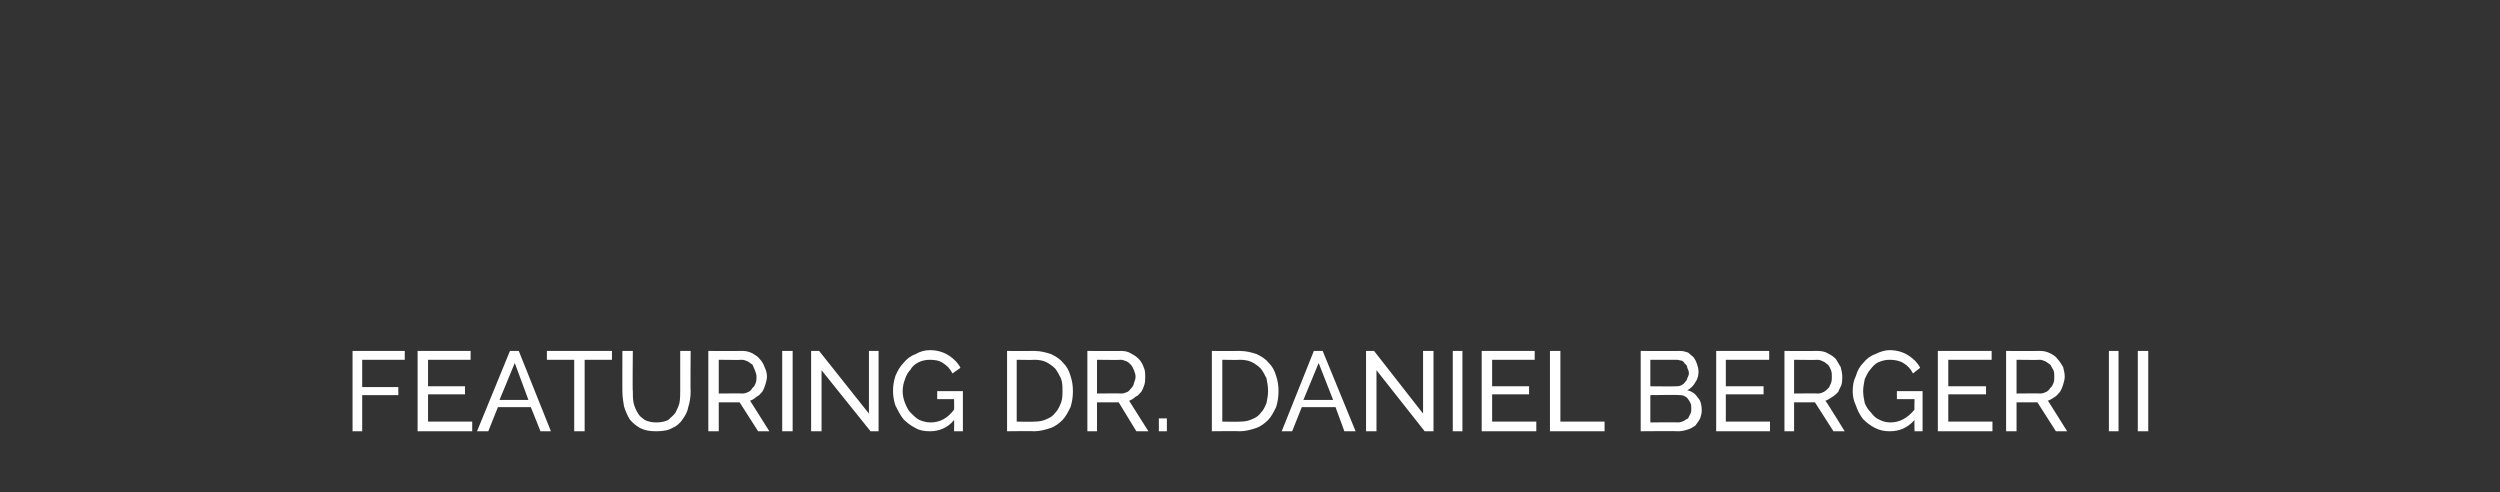 <?xml version="1.0" standalone="no"?>
<!DOCTYPE svg PUBLIC "-//W3C//DTD SVG 1.1//EN" "http://www.w3.org/Graphics/SVG/1.1/DTD/svg11.dtd">
<svg xmlns="http://www.w3.org/2000/svg" version="1.1" width="311.3px" height="61.3px" viewBox="0 -1 311.3 61.3" style="top:-1px">
  <rect x="0" y="-1" width="311.3" height="61.3" fill="#333333" stroke="none"/>
  <desc>featuring Dr Daniel Berger II</desc>
  <defs/>
  <g id="Polygon9862">
    <path d="M 43.9 52.7 L 43.9 42.7 L 50.4 42.7 L 50.4 43.8 L 45.1 43.8 L 45.1 47.2 L 49.6 47.2 L 49.6 48.2 L 45.1 48.2 L 45.1 52.7 L 43.9 52.7 Z M 58.8 51.5 L 58.8 52.7 L 52 52.7 L 52 42.7 L 58.6 42.7 L 58.6 43.8 L 53.3 43.8 L 53.3 47.1 L 57.9 47.1 L 57.9 48.1 L 53.3 48.1 L 53.3 51.5 L 58.8 51.5 Z M 63.5 42.7 L 64.6 42.7 L 68.6 52.7 L 67.3 52.7 L 66.1 49.7 L 62 49.7 L 60.8 52.7 L 59.4 52.7 L 63.5 42.7 Z M 65.8 48.8 L 64.1 44.2 L 62.2 48.8 L 65.8 48.8 Z M 76.2 43.8 L 72.8 43.8 L 72.8 52.7 L 71.5 52.7 L 71.5 43.8 L 68.1 43.8 L 68.1 42.7 L 76.2 42.7 L 76.2 43.8 Z M 81.7 51.6 C 82.3 51.6 82.8 51.5 83.2 51.3 C 83.5 51 83.9 50.7 84.1 50.4 C 84.3 50 84.5 49.6 84.6 49.2 C 84.7 48.7 84.7 48.2 84.7 47.7 C 84.7 47.75 84.7 42.7 84.7 42.7 L 86 42.7 C 86 42.7 85.96 47.75 86 47.7 C 86 48.4 85.9 49.1 85.7 49.7 C 85.6 50.3 85.3 50.8 85 51.2 C 84.7 51.7 84.2 52.1 83.7 52.3 C 83.2 52.6 82.5 52.7 81.7 52.7 C 80.9 52.7 80.3 52.6 79.7 52.3 C 79.2 52 78.8 51.7 78.4 51.2 C 78.1 50.7 77.9 50.2 77.7 49.6 C 77.6 49 77.5 48.4 77.5 47.7 C 77.49 47.75 77.5 42.7 77.5 42.7 L 78.8 42.7 C 78.8 42.7 78.75 47.75 78.8 47.7 C 78.8 48.2 78.8 48.7 78.9 49.2 C 79 49.6 79.2 50.1 79.4 50.4 C 79.6 50.8 79.9 51 80.3 51.3 C 80.7 51.5 81.2 51.6 81.7 51.6 Z M 88.2 52.7 L 88.2 42.7 C 88.2 42.7 92.46 42.72 92.5 42.7 C 92.9 42.7 93.3 42.8 93.7 43 C 94 43.2 94.4 43.4 94.6 43.7 C 94.9 44 95.1 44.4 95.2 44.7 C 95.4 45.1 95.5 45.5 95.5 45.9 C 95.5 46.2 95.4 46.6 95.3 46.9 C 95.2 47.2 95.1 47.5 94.9 47.8 C 94.7 48 94.5 48.3 94.2 48.4 C 94 48.6 93.7 48.8 93.4 48.9 C 93.38 48.85 95.8 52.7 95.8 52.7 L 94.4 52.7 L 92.1 49.1 L 89.5 49.1 L 89.5 52.7 L 88.2 52.7 Z M 89.5 48 C 89.5 48 92.47 47.97 92.5 48 C 92.7 48 93 47.9 93.2 47.8 C 93.4 47.7 93.6 47.5 93.7 47.3 C 93.9 47.2 94 46.9 94.1 46.7 C 94.2 46.4 94.2 46.2 94.2 45.9 C 94.2 45.6 94.1 45.4 94 45.1 C 93.9 44.9 93.8 44.6 93.7 44.4 C 93.5 44.3 93.3 44.1 93.1 44 C 92.9 43.9 92.6 43.8 92.4 43.8 C 92.39 43.84 89.5 43.8 89.5 43.8 L 89.5 48 Z M 97.4 52.7 L 97.4 42.7 L 98.7 42.7 L 98.7 52.7 L 97.4 52.7 Z M 102.3 45.1 L 102.3 52.7 L 101 52.7 L 101 42.7 L 102 42.7 L 108.2 50.5 L 108.2 42.7 L 109.4 42.7 L 109.4 52.7 L 108.4 52.7 L 102.3 45.1 Z M 118.8 51.3 C 118 52.3 116.9 52.7 115.8 52.7 C 115.1 52.7 114.5 52.6 114 52.3 C 113.4 52 112.9 51.6 112.5 51.2 C 112.1 50.7 111.8 50.1 111.5 49.5 C 111.3 48.9 111.2 48.3 111.2 47.7 C 111.2 47 111.3 46.4 111.5 45.8 C 111.8 45.1 112.1 44.6 112.5 44.2 C 112.9 43.7 113.4 43.3 114 43.1 C 114.5 42.8 115.1 42.6 115.8 42.6 C 116.8 42.6 117.6 42.9 118.2 43.3 C 118.8 43.7 119.3 44.2 119.6 44.8 C 119.6 44.8 118.6 45.5 118.6 45.5 C 118.3 44.9 117.9 44.5 117.4 44.2 C 117 43.9 116.4 43.8 115.8 43.8 C 115.3 43.8 114.8 43.9 114.4 44.1 C 114 44.3 113.6 44.6 113.4 45 C 113.1 45.3 112.8 45.8 112.7 46.2 C 112.5 46.7 112.4 47.2 112.4 47.7 C 112.4 48.2 112.5 48.7 112.7 49.2 C 112.9 49.7 113.1 50.1 113.4 50.4 C 113.8 50.8 114.1 51.1 114.5 51.3 C 115 51.5 115.4 51.6 115.9 51.6 C 117 51.6 118 51.1 118.8 50 C 118.83 50.03 118.8 48.7 118.8 48.7 L 116.7 48.7 L 116.7 47.7 L 119.9 47.7 L 119.9 52.7 L 118.8 52.7 C 118.8 52.7 118.83 51.32 118.8 51.3 Z M 125.4 52.7 L 125.4 42.7 C 125.4 42.7 128.8 42.72 128.8 42.7 C 129.6 42.7 130.3 42.9 130.9 43.1 C 131.5 43.4 132 43.7 132.4 44.2 C 132.8 44.6 133.1 45.1 133.3 45.8 C 133.5 46.4 133.6 47 133.6 47.7 C 133.6 48.4 133.5 49.1 133.3 49.7 C 133 50.3 132.7 50.9 132.3 51.3 C 131.9 51.7 131.4 52.1 130.8 52.3 C 130.2 52.5 129.5 52.7 128.8 52.7 C 128.8 52.66 125.4 52.7 125.4 52.7 Z M 132.3 47.7 C 132.3 47.1 132.3 46.6 132.1 46.1 C 131.9 45.7 131.7 45.3 131.4 44.9 C 131.1 44.6 130.7 44.3 130.3 44.1 C 129.9 43.9 129.4 43.8 128.8 43.8 C 128.8 43.84 126.6 43.8 126.6 43.8 L 126.6 51.5 C 126.6 51.5 128.8 51.54 128.8 51.5 C 129.4 51.5 129.9 51.4 130.3 51.2 C 130.8 51 131.1 50.8 131.4 50.4 C 131.7 50.1 131.9 49.7 132.1 49.2 C 132.3 48.7 132.3 48.2 132.3 47.7 Z M 135.4 52.7 L 135.4 42.7 C 135.4 42.7 139.64 42.72 139.6 42.7 C 140.1 42.7 140.5 42.8 140.8 43 C 141.2 43.2 141.5 43.4 141.8 43.7 C 142.1 44 142.3 44.4 142.4 44.7 C 142.6 45.1 142.6 45.5 142.6 45.9 C 142.6 46.2 142.6 46.6 142.5 46.9 C 142.4 47.2 142.3 47.5 142.1 47.8 C 141.9 48 141.7 48.3 141.4 48.4 C 141.2 48.6 140.9 48.8 140.6 48.9 C 140.56 48.85 143 52.7 143 52.7 L 141.5 52.7 L 139.3 49.1 L 136.6 49.1 L 136.6 52.7 L 135.4 52.7 Z M 136.6 48 C 136.6 48 139.65 47.97 139.7 48 C 139.9 48 140.1 47.9 140.4 47.8 C 140.6 47.7 140.7 47.5 140.9 47.3 C 141 47.2 141.2 46.9 141.2 46.7 C 141.3 46.4 141.4 46.2 141.4 45.9 C 141.4 45.6 141.3 45.4 141.2 45.1 C 141.1 44.9 141 44.6 140.8 44.4 C 140.7 44.3 140.5 44.1 140.3 44 C 140 43.9 139.8 43.8 139.6 43.8 C 139.57 43.84 136.6 43.8 136.6 43.8 L 136.6 48 Z M 144.3 52.7 L 144.3 51.1 L 145.3 51.1 L 145.3 52.7 L 144.3 52.7 Z M 150.9 52.7 L 150.9 42.7 C 150.9 42.7 154.39 42.72 154.4 42.7 C 155.2 42.7 155.9 42.9 156.5 43.1 C 157.1 43.4 157.6 43.7 158 44.2 C 158.4 44.6 158.7 45.1 158.9 45.8 C 159.1 46.4 159.2 47 159.2 47.7 C 159.2 48.4 159.1 49.1 158.9 49.7 C 158.6 50.3 158.3 50.9 157.9 51.3 C 157.5 51.7 157 52.1 156.4 52.3 C 155.8 52.5 155.1 52.7 154.4 52.7 C 154.39 52.66 150.9 52.7 150.9 52.7 Z M 157.9 47.7 C 157.9 47.1 157.8 46.6 157.7 46.1 C 157.5 45.7 157.3 45.3 157 44.9 C 156.7 44.6 156.3 44.3 155.9 44.1 C 155.5 43.9 155 43.8 154.4 43.8 C 154.39 43.84 152.2 43.8 152.2 43.8 L 152.2 51.5 C 152.2 51.5 154.39 51.54 154.4 51.5 C 155 51.5 155.5 51.4 155.9 51.2 C 156.4 51 156.7 50.8 157 50.4 C 157.3 50.1 157.5 49.7 157.7 49.2 C 157.8 48.7 157.9 48.2 157.9 47.7 Z M 163.6 42.7 L 164.7 42.7 L 168.8 52.7 L 167.4 52.7 L 166.3 49.7 L 162.1 49.7 L 160.9 52.7 L 159.6 52.7 L 163.6 42.7 Z M 166 48.8 L 164.2 44.2 L 162.3 48.8 L 166 48.8 Z M 171.4 45.1 L 171.4 52.7 L 170.1 52.7 L 170.1 42.7 L 171.1 42.7 L 177.2 50.5 L 177.2 42.7 L 178.5 42.7 L 178.5 52.7 L 177.4 52.7 L 171.4 45.1 Z M 180.9 52.7 L 180.9 42.7 L 182.1 42.7 L 182.1 52.7 L 180.9 52.7 Z M 191.3 51.5 L 191.3 52.7 L 184.5 52.7 L 184.5 42.7 L 191.1 42.7 L 191.1 43.8 L 185.8 43.8 L 185.8 47.1 L 190.4 47.1 L 190.4 48.1 L 185.8 48.1 L 185.8 51.5 L 191.3 51.5 Z M 193 52.7 L 193 42.7 L 194.3 42.7 L 194.3 51.5 L 199.8 51.5 L 199.8 52.7 L 193 52.7 Z M 211.9 50.1 C 211.9 50.5 211.8 50.8 211.7 51.1 C 211.5 51.5 211.3 51.7 211.1 52 C 210.8 52.2 210.5 52.4 210.1 52.5 C 209.8 52.6 209.4 52.7 209 52.7 C 209.01 52.66 204.3 52.7 204.3 52.7 L 204.3 42.7 C 204.3 42.7 209.23 42.72 209.2 42.7 C 209.6 42.7 209.9 42.8 210.2 42.9 C 210.4 43.1 210.7 43.3 210.9 43.5 C 211.1 43.8 211.2 44 211.3 44.3 C 211.4 44.6 211.5 44.9 211.5 45.3 C 211.5 45.7 211.4 46.2 211.1 46.6 C 210.9 47 210.5 47.4 210.1 47.6 C 210.6 47.7 211.1 48 211.4 48.5 C 211.8 48.9 211.9 49.5 211.9 50.1 Z M 210.6 49.9 C 210.6 49.6 210.6 49.4 210.5 49.2 C 210.4 49 210.3 48.8 210.2 48.7 C 210.1 48.5 209.9 48.4 209.7 48.3 C 209.5 48.2 209.3 48.2 209.1 48.2 C 209.1 48.15 205.5 48.2 205.5 48.2 L 205.5 51.6 C 205.5 51.6 209.01 51.57 209 51.6 C 209.2 51.6 209.5 51.5 209.7 51.4 C 209.8 51.3 210 51.2 210.2 51.1 C 210.3 50.9 210.4 50.7 210.5 50.5 C 210.6 50.3 210.6 50.1 210.6 49.9 Z M 205.5 43.8 L 205.5 47.1 C 205.5 47.1 208.71 47.13 208.7 47.1 C 208.9 47.1 209.1 47.1 209.3 47 C 209.5 46.9 209.7 46.8 209.8 46.6 C 209.9 46.5 210.1 46.3 210.1 46.1 C 210.2 45.9 210.3 45.7 210.3 45.5 C 210.3 45.2 210.2 45 210.1 44.8 C 210.1 44.6 210 44.4 209.8 44.3 C 209.7 44.1 209.6 44 209.4 43.9 C 209.2 43.9 209 43.8 208.8 43.8 C 208.8 43.81 205.5 43.8 205.5 43.8 Z M 220.4 51.5 L 220.4 52.7 L 213.7 52.7 L 213.7 42.7 L 220.3 42.7 L 220.3 43.8 L 214.9 43.8 L 214.9 47.1 L 219.6 47.1 L 219.6 48.1 L 214.9 48.1 L 214.9 51.5 L 220.4 51.5 Z M 222.2 52.7 L 222.2 42.7 C 222.2 42.7 226.41 42.72 226.4 42.7 C 226.8 42.7 227.3 42.8 227.6 43 C 228 43.2 228.3 43.4 228.6 43.7 C 228.8 44 229 44.4 229.2 44.7 C 229.3 45.1 229.4 45.5 229.4 45.9 C 229.4 46.2 229.4 46.6 229.3 46.9 C 229.2 47.2 229 47.5 228.9 47.8 C 228.7 48 228.4 48.3 228.2 48.4 C 227.9 48.6 227.6 48.8 227.3 48.9 C 227.33 48.85 229.7 52.7 229.7 52.7 L 228.3 52.7 L 226 49.1 L 223.4 49.1 L 223.4 52.7 L 222.2 52.7 Z M 223.4 48 C 223.4 48 226.42 47.97 226.4 48 C 226.7 48 226.9 47.9 227.1 47.8 C 227.3 47.7 227.5 47.5 227.7 47.3 C 227.8 47.2 227.9 46.9 228 46.7 C 228.1 46.4 228.1 46.2 228.1 45.9 C 228.1 45.6 228.1 45.4 228 45.1 C 227.9 44.9 227.8 44.6 227.6 44.4 C 227.4 44.3 227.3 44.1 227 44 C 226.8 43.9 226.6 43.8 226.3 43.8 C 226.34 43.84 223.4 43.8 223.4 43.8 L 223.4 48 Z M 238.4 51.3 C 237.5 52.3 236.5 52.7 235.3 52.7 C 234.7 52.7 234.1 52.6 233.5 52.3 C 232.9 52 232.4 51.6 232 51.2 C 231.6 50.7 231.3 50.1 231.1 49.5 C 230.8 48.9 230.7 48.3 230.7 47.7 C 230.7 47 230.8 46.4 231.1 45.8 C 231.3 45.1 231.6 44.6 232 44.2 C 232.4 43.7 232.9 43.3 233.5 43.1 C 234.1 42.8 234.7 42.6 235.3 42.6 C 236.3 42.6 237.1 42.9 237.7 43.3 C 238.3 43.7 238.8 44.2 239.1 44.8 C 239.1 44.8 238.2 45.5 238.2 45.5 C 237.9 44.9 237.5 44.5 237 44.2 C 236.5 43.9 235.9 43.8 235.3 43.8 C 234.8 43.8 234.4 43.9 233.9 44.1 C 233.5 44.3 233.2 44.6 232.9 45 C 232.6 45.3 232.4 45.8 232.2 46.2 C 232.1 46.7 232 47.2 232 47.7 C 232 48.2 232.1 48.7 232.2 49.2 C 232.4 49.7 232.7 50.1 233 50.4 C 233.3 50.8 233.6 51.1 234.1 51.3 C 234.5 51.5 234.9 51.6 235.4 51.6 C 236.5 51.6 237.5 51.1 238.4 50 C 238.36 50.03 238.4 48.7 238.4 48.7 L 236.2 48.7 L 236.2 47.7 L 239.4 47.7 L 239.4 52.7 L 238.4 52.7 C 238.4 52.7 238.36 51.32 238.4 51.3 Z M 248.1 51.5 L 248.1 52.7 L 241.3 52.7 L 241.3 42.7 L 248 42.7 L 248 43.8 L 242.6 43.8 L 242.6 47.1 L 247.3 47.1 L 247.3 48.1 L 242.6 48.1 L 242.6 51.5 L 248.1 51.5 Z M 249.8 52.7 L 249.8 42.7 C 249.8 42.7 254.07 42.72 254.1 42.7 C 254.5 42.7 254.9 42.8 255.3 43 C 255.7 43.2 256 43.4 256.2 43.7 C 256.5 44 256.7 44.4 256.9 44.7 C 257 45.1 257.1 45.5 257.1 45.9 C 257.1 46.2 257 46.6 256.9 46.9 C 256.8 47.2 256.7 47.5 256.5 47.8 C 256.3 48 256.1 48.3 255.9 48.4 C 255.6 48.6 255.3 48.8 255 48.9 C 255 48.85 257.4 52.7 257.4 52.7 L 256 52.7 L 253.7 49.1 L 251.1 49.1 L 251.1 52.7 L 249.8 52.7 Z M 251.1 48 C 251.1 48 254.09 47.97 254.1 48 C 254.3 48 254.6 47.9 254.8 47.8 C 255 47.7 255.2 47.5 255.3 47.3 C 255.5 47.2 255.6 46.9 255.7 46.7 C 255.8 46.4 255.8 46.2 255.8 45.9 C 255.8 45.6 255.8 45.4 255.7 45.1 C 255.6 44.9 255.4 44.6 255.3 44.4 C 255.1 44.3 254.9 44.1 254.7 44 C 254.5 43.9 254.2 43.8 254 43.8 C 254 43.84 251.1 43.8 251.1 43.8 L 251.1 48 Z M 262.6 52.7 L 262.6 42.7 L 263.8 42.7 L 263.8 52.7 L 262.6 52.7 Z M 266.2 52.7 L 266.2 42.7 L 267.5 42.7 L 267.5 52.7 L 266.2 52.7 Z " stroke="none" fill="#fff"/>
  </g>
</svg>